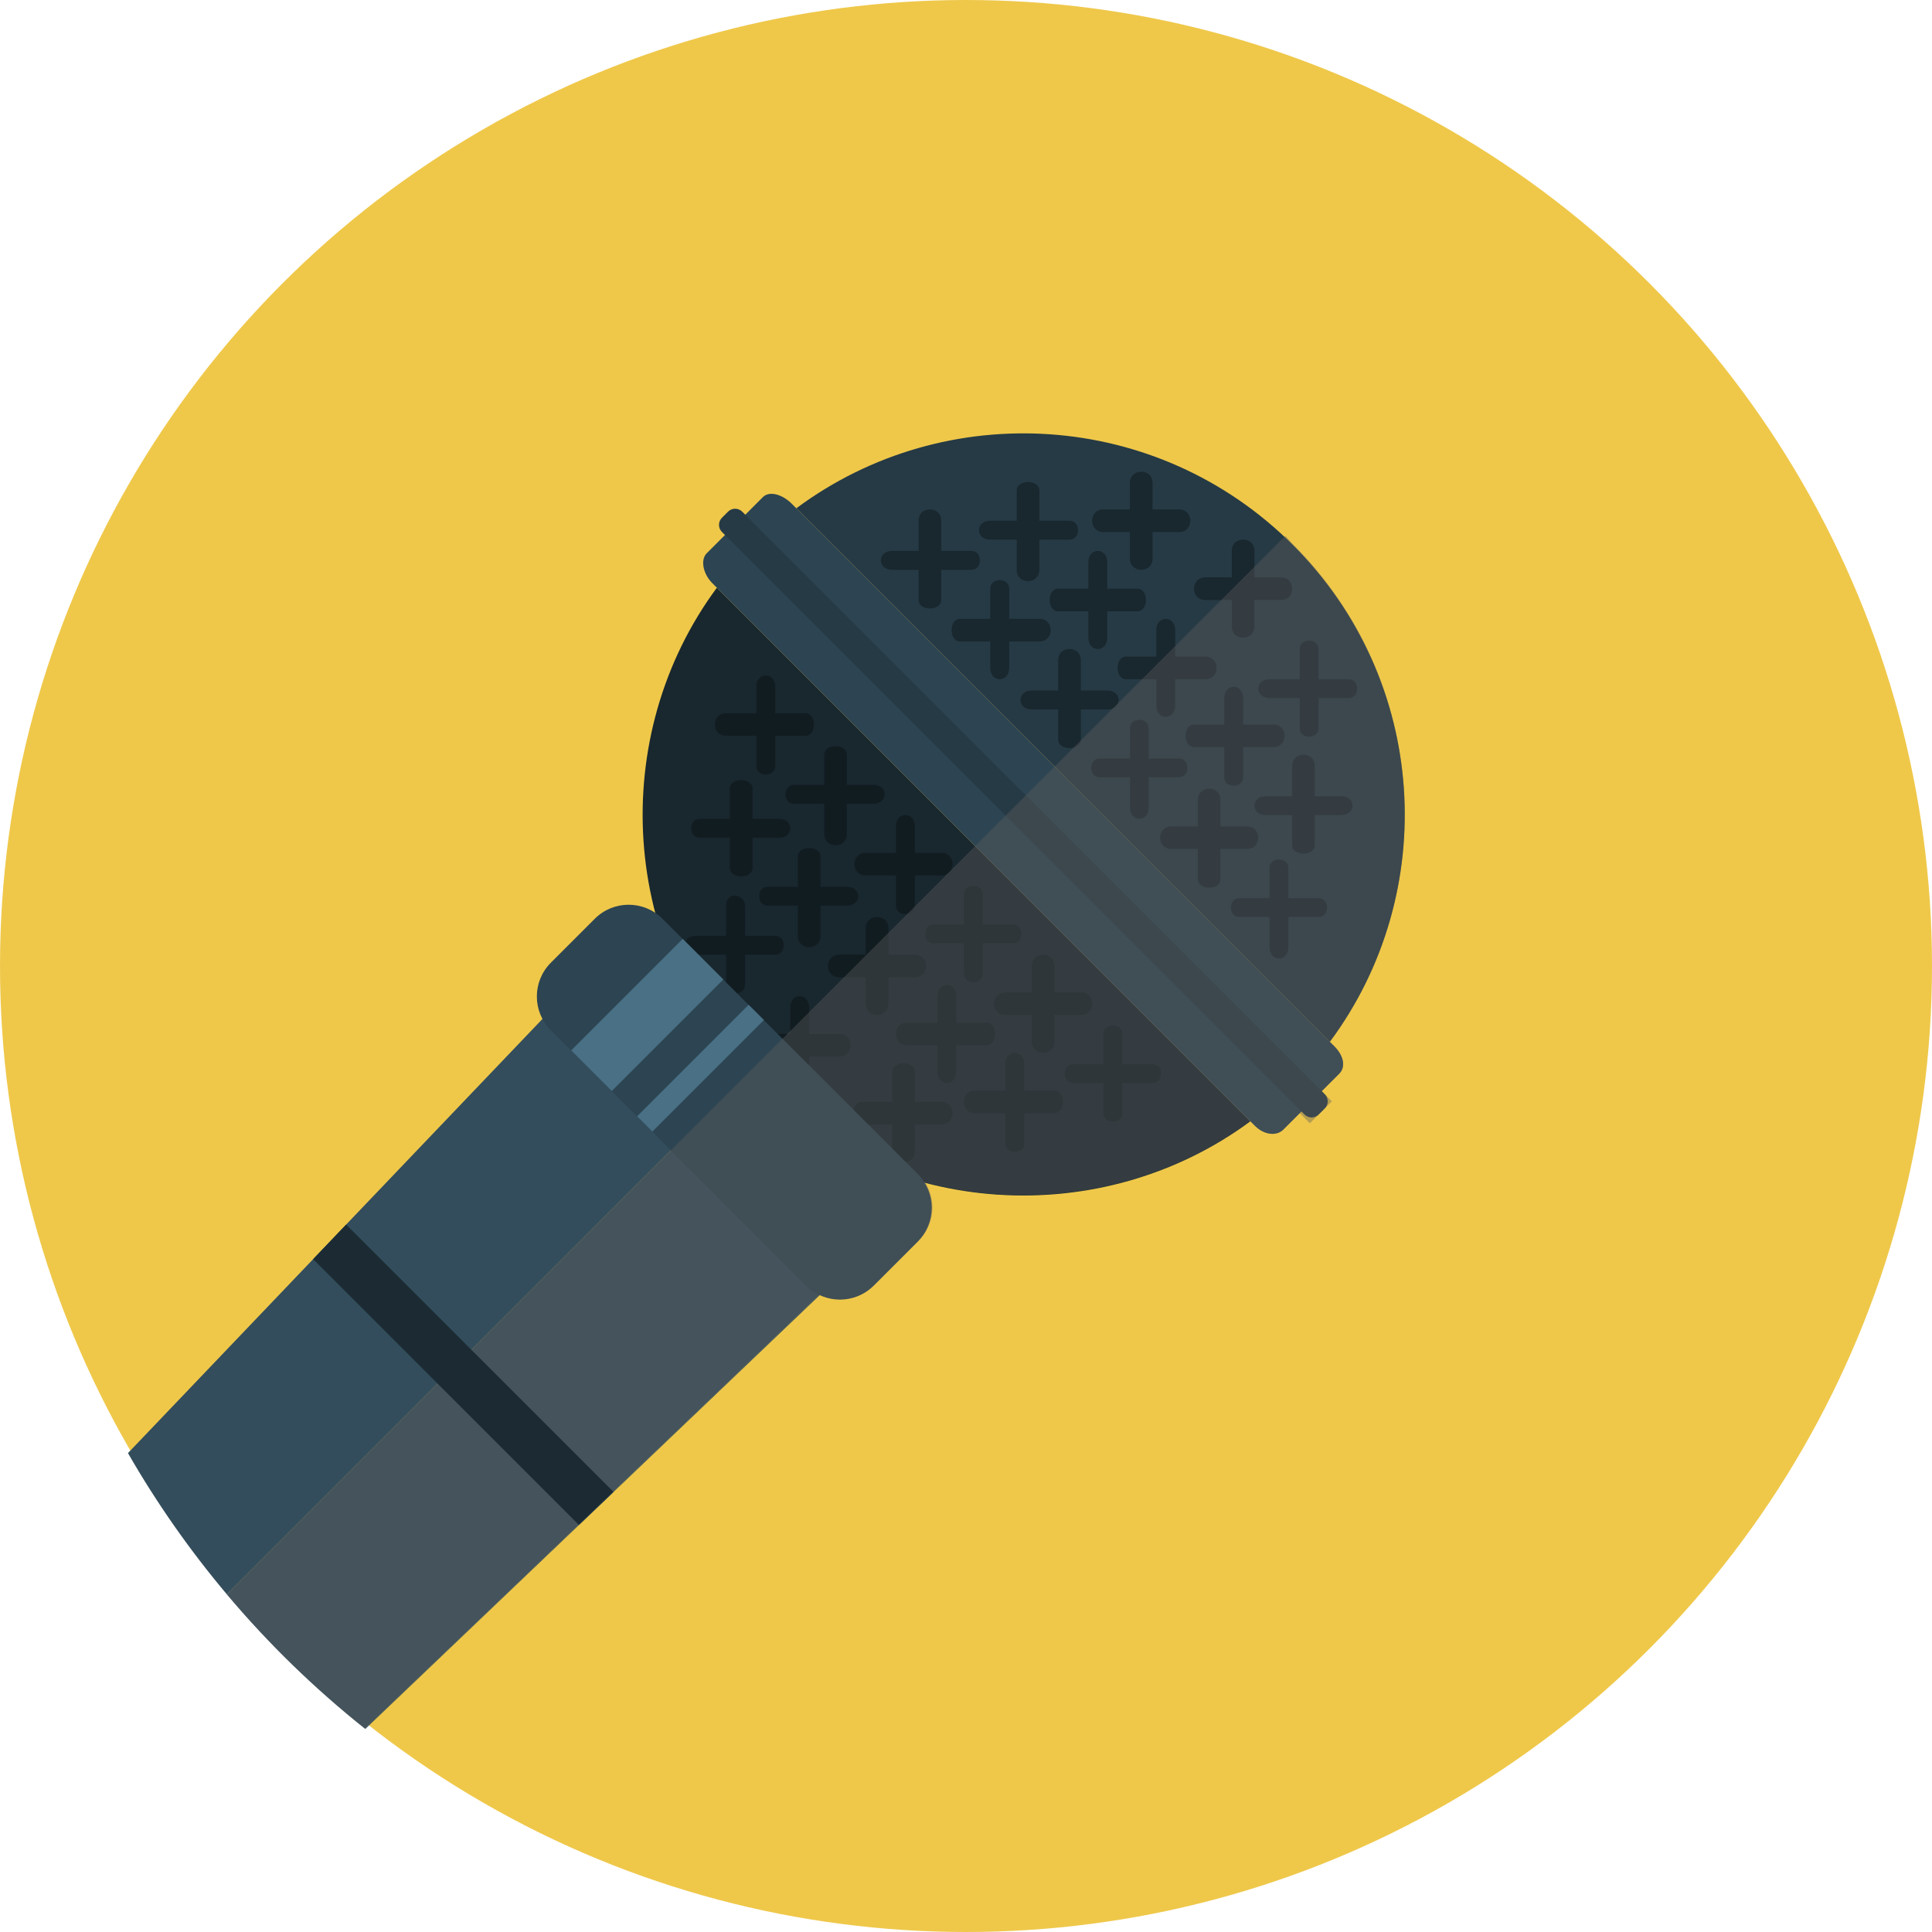 <?xml version="1.0" encoding="iso-8859-1"?>
<!-- Generator: Adobe Illustrator 17.0.0, SVG Export Plug-In . SVG Version: 6.00 Build 0)  -->
<!DOCTYPE svg PUBLIC "-//W3C//DTD SVG 1.1//EN" "http://www.w3.org/Graphics/SVG/1.1/DTD/svg11.dtd">
<svg version="1.1" id="Layer_1" xmlns="http://www.w3.org/2000/svg" xmlns:xlink="http://www.w3.org/1999/xlink" x="0px" y="0px"
	 width="512px" height="512px" viewBox="0 0 512 512" style="enable-background:new 0 0 512 512;" xml:space="preserve">
<circle style="fill:#EFC84A;" cx="256" cy="256" r="256"/>
<path style="fill:#334D5C;" d="M96.743,458.132l120.429-115.067c0.053,0.026,0.108,0.046,0.161,0.071l12.65-12.077l-39.2-39.2
	L60.122,422.521C71.108,435.567,83.38,447.499,96.743,458.132z"/>
<path style="fill:#334D5C;" d="M190.783,291.858l-34.72-34.72L33.913,385.087c7.625,13.268,16.404,25.792,26.209,37.434
	L190.783,291.858z"/>
<path style="opacity:0.4;fill:#5D5D5D;" d="M96.743,458.132l120.429-115.067c0.053,0.026,0.108,0.046,0.161,0.071l12.65-12.077
	l-39.2-39.2L60.122,422.521C71.108,435.567,83.38,447.499,96.743,458.132z"/>
<path style="fill:#263A45;" d="M342.667,144.455c-35.893-35.895-92.047-39.159-131.634-9.754l141.388,141.388
	C381.825,236.502,378.562,180.348,342.667,144.455z"/>
<path style="fill:#19272E;" d="M199.732,287.391c35.893,35.894,92.496,38.711,131.633,9.754L189.978,155.757
	C161.02,194.896,163.838,251.497,199.732,287.391z"/>
<path style="fill:#111C21;" d="M284.435,287c3,0,5,0,8,0c0,3,0,5,0,8s5,3,5,0s0-5,0-8c3,0,5,0,8,0s3-5,0-5s-5,0-8,0c0-3,0-5,0-8
	s-5-3-5,0s0,5,0,8c-3,0-5,0-8,0S281.435,287,284.435,287z"/>
<path style="fill:#111C21;" d="M266.435,269c2,0,5,0,7,0c0,2,0,5,0,7c0,4,6,4,6,0c0-2,0-5,0-7c2,0,5,0,7,0c4,0,4-6,0-6c-2,0-5,0-7,0
	c0-2,0-5,0-7c0-4-6-4-6,0c0,2,0,5,0,7c-2,0-5,0-7,0C262.435,263,262.435,269,266.435,269z"/>
<path style="fill:#111C21;" d="M247.435,250c3,0,5,0,8,0c0,3,0,5,0,8s5,3,5,0s0-5,0-8c3,0,5,0,8,0s3-5,0-5s-5,0-8,0c0-3,0-5,0-8
	s-5-3-5,0s0,5,0,8c-3,0-5,0-8,0S244.435,250,247.435,250z"/>
<path style="fill:#111C21;" d="M229.435,232c2,0,5,0,8,0c0,2,0,5,0,8s5,3,5,0s0-6,0-8c2,0,5,0,7,0c4,0,4-6,0-6c-2,0-5,0-7,0
	c0-2,0-5,0-7c0-4-5-4-5,0c0,2,0,5,0,7c-3,0-6,0-8,0C225.435,226,225.435,232,229.435,232z"/>
<path style="fill:#111C21;" d="M210.435,213c3,0,5,0,8,0c0,3,0,6,0,8c0,4,6,4,6,0c0-2,0-5,0-8c2,0,5,0,7,0c4,0,4-5,0-5c-2,0-5,0-7,0
	c0-3,0-5,0-8s-6-3-6,0s0,5,0,8c-3,0-5,0-8,0S207.435,213,210.435,213z"/>
<path style="fill:#111C21;" d="M200.435,189c-3,0-6,0-8,0c-4,0-4,6,0,6c2,0,5,0,8,0c0,3,0,5,0,8s5,3,5,0s0-5,0-8c3,0,5,0,8,0
	s3-6,0-6s-5,0-8,0c0-2,0-5,0-7c0-4-5-4-5,0C200.435,184,200.435,187,200.435,189z"/>
<path style="fill:#111C21;" d="M271.435,295c3,0,5,0,8,0s3-6,0-6s-5,0-8,0c0-2,0-5,0-7c0-4-5-4-5,0c0,2,0,5,0,7c-3,0-5,0-8,0
	c-4,0-4,6,0,6c3,0,5,0,8,0c0,2,0,5,0,8s5,3,5,0S271.435,297,271.435,295z"/>
<path style="fill:#111C21;" d="M248.435,284c0,4,5,4,5,0c0-2,0-5,0-7c3,0,5,0,8,0s3-6,0-6s-5,0-8,0c0-2,0-5,0-7c0-4-5-4-5,0
	c0,2,0,5,0,7c-3,0-6,0-8,0c-4,0-4,6,0,6c2,0,5,0,8,0C248.435,279,248.435,282,248.435,284z"/>
<path style="fill:#111C21;" d="M222.435,259c2,0,5,0,7,0c0,2,0,5,0,7c0,4,6,4,6,0c0-2,0-5,0-7c2,0,5,0,7,0c4,0,4-6,0-6c-2,0-5,0-7,0
	c0-2,0-5,0-7c0-4-6-4-6,0c0,2,0,5,0,7c-2,0-5,0-7,0C218.435,253,218.435,259,222.435,259z"/>
<path style="fill:#111C21;" d="M217.435,240c2,0,5,0,7,0c4,0,4-5,0-5c-2,0-5,0-7,0c0-3,0-5,0-8s-6-3-6,0s0,5,0,8c-2,0-5,0-8,0
	s-3,5,0,5s6,0,8,0c0,3,0,6,0,8c0,4,6,4,6,0C217.435,246,217.435,243,217.435,240z"/>
<path style="fill:#111C21;" d="M199.435,222c2,0,5,0,7,0c4,0,4-5,0-5c-2,0-5,0-7,0c0-3,0-5,0-8s-6-3-6,0s0,5,0,8c-2,0-5,0-8,0
	s-3,5,0,5s6,0,8,0c0,3,0,5,0,8s6,3,6,0S199.435,225,199.435,222z"/>
<path style="fill:#111C21;" d="M242.435,298c2,0,5,0,7,0c4,0,4-6,0-6c-2,0-5,0-7,0c0-2,0-5,0-8s-6-3-6,0s0,6,0,8c-3,0-5,0-8,0
	s-3,6,0,6s5,0,8,0c0,2,0,5,0,7c0,4,6,4,6,0C242.435,303,242.435,300,242.435,298z"/>
<path style="fill:#111C21;" d="M214.435,280c3,0,5,0,8,0c4,0,4-6,0-6c-3,0-5,0-8,0c0-2,0-5,0-7c0-4-5-4-5,0c0,2,0,5,0,7
	c-3,0-5,0-8,0s-3,6,0,6s5,0,8,0c0,2,0,5,0,7c0,4,5,4,5,0C214.435,285,214.435,282,214.435,280z"/>
<path style="fill:#111C21;" d="M197.435,253c3,0,5,0,8,0s3-5,0-5s-5,0-8,0c0-3,0-5,0-8s-5-4-5,0c0,3,0,5,0,8c-3,0-6,0-8,0
	c-4,0-4,5,0,5c2,0,5,0,8,0c0,3,0,5,0,8s5,3,5,0S197.435,256,197.435,253z"/>
<path style="fill:#2D4552;" d="M340.065,299.377c-1.74,1.74-5.025,1.441-7.49-1.023L188.768,154.547
	c-2.464-2.464-3.211-6.197-1.471-7.938l14.876-14.875c1.74-1.741,5.187-0.707,7.65,1.756l143.809,143.809
	c2.463,2.464,3.049,5.462,1.309,7.202L340.065,299.377z"/>
<path style="fill:#2D4552;" d="M231.551,340.69c-4.948,4.948-12.971,4.948-17.92,0l-67.648-67.647
	c-4.948-4.949-4.948-12.972,0-17.92l11.648-11.648c4.948-4.948,12.971-4.948,17.92,0l67.647,67.648
	c4.948,4.948,4.948,12.971,0,17.92L231.551,340.69z"/>
<path style="fill:#1C2B33;" d="M82.981,333.689c17.164,17.164,34.328,34.328,51.491,51.492c6.32,6.32,12.641,12.64,18.961,18.96
	l9.167-8.752c-14.097-14.097-28.193-28.194-42.291-42.292c-9.525-9.525-19.051-19.05-28.576-28.575L82.981,333.689z"/>
<rect x="163.917" y="248.104" transform="matrix(0.707 0.707 -0.707 0.707 240.457 -42.491)" style="fill:#497085;" width="15.206" height="41.815"/>
<rect x="182.78" y="262.215" transform="matrix(0.707 0.707 -0.707 0.707 254.571 -48.336)" style="fill:#497085;" width="5.702" height="41.816"/>
<path style="fill:#263A45;" d="M349.466,295.352c-1.039,1.04-2.725,1.04-3.766,0L191.322,140.974c-1.04-1.04-1.04-2.726,0-3.766
	l1.61-1.61c1.04-1.04,2.726-1.04,3.766,0l154.379,154.378c1.039,1.04,1.039,2.726,0,3.766L349.466,295.352z"/>
<path style="fill:#19272E;" d="M257.435,146c-3,0-6,0-8,0c0-3,0-5,0-8c0-4-6-4-6,0c0,3,0,5,0,8c-2,0-5,0-7,0c-4,0-4,5,0,5
	c2,0,5,0,7,0c0,3,0,5,0,8s6,3,6,0s0-5,0-8c2,0,5,0,8,0S260.435,146,257.435,146z"/>
<path style="fill:#19272E;" d="M275.435,164c-3,0-5,0-8,0c0-2,0-5,0-8s-5-3-5,0s0,6,0,8c-3,0-5,0-8,0s-3,6,0,6s5,0,8,0c0,2,0,5,0,7
	c0,4,5,4,5,0c0-2,0-5,0-7c3,0,5,0,8,0C279.435,170,279.435,164,275.435,164z"/>
<path style="fill:#19272E;" d="M293.435,183c-2,0-5,0-7,0c0-3,0-6,0-8c0-4-6-4-6,0c0,2,0,5,0,8c-2,0-5,0-7,0c-4,0-4,5,0,5
	c2,0,5,0,7,0c0,3,0,5,0,8s6,3,6,0s0-5,0-8c2,0,5,0,7,0C297.435,188,297.435,183,293.435,183z"/>
<path style="fill:#19272E;" d="M312.435,201c-3,0-5,0-8,0c0-3,0-5,0-8s-5-3-5,0s0,5,0,8c-3,0-5,0-8,0s-3,5,0,5s5,0,8,0c0,3,0,6,0,8
	c0,4,5,4,5,0c0-2,0-5,0-8c3,0,5,0,8,0S315.435,201,312.435,201z"/>
<path style="fill:#19272E;" d="M330.435,219c-2,0-5,0-7,0c0-2,0-5,0-7c0-4-6-4-6,0c0,2,0,5,0,7c-2,0-5,0-7,0c-4,0-4,6,0,6
	c2,0,5,0,7,0c0,2,0,5,0,8s6,3,6,0s0-6,0-8c2,0,5,0,7,0C334.435,225,334.435,219,330.435,219z"/>
<path style="fill:#19272E;" d="M341.435,243c3,0,5,0,8,0s3-5,0-5s-5,0-8,0c0-3,0-5,0-8s-5-3-5,0s0,5,0,8c-3,0-5,0-8,0s-3,5,0,5
	s5,0,8,0c0,3,0,6,0,8c0,4,5,4,5,0C341.435,249,341.435,246,341.435,243z"/>
<path style="fill:#19272E;" d="M269.435,138c-2,0-5,0-7,0c-4,0-4,5,0,5c2,0,5,0,7,0c0,3,0,6,0,8c0,4,6,4,6,0c0-2,0-5,0-8
	c3,0,5,0,8,0s3-5,0-5s-5,0-8,0c0-3,0-5,0-8s-6-3-6,0S269.435,135,269.435,138z"/>
<path style="fill:#19272E;" d="M293.435,149c0-4-5-4-5,0c0,2,0,5,0,7c-3,0-5,0-8,0s-3,6,0,6s5,0,8,0c0,2,0,5,0,7c0,4,5,4,5,0
	c0-2,0-5,0-7c3,0,5,0,8,0s3-6,0-6s-5,0-8,0C293.435,154,293.435,151,293.435,149z"/>
<path style="fill:#19272E;" d="M319.435,174c-3,0-5,0-8,0c0-2,0-5,0-7c0-4-5-4-5,0c0,2,0,5,0,7c-3,0-5,0-8,0s-3,6,0,6s5,0,8,0
	c0,2,0,5,0,7c0,4,5,4,5,0c0-2,0-5,0-7c3,0,5,0,8,0C323.435,180,323.435,174,319.435,174z"/>
<path style="fill:#19272E;" d="M324.435,192c-3,0-5,0-8,0s-3,6,0,6s5,0,8,0c0,2,0,5,0,8s5,3,5,0s0-6,0-8c3,0,6,0,8,0c4,0,4-6,0-6
	c-2,0-5,0-8,0c0-2,0-5,0-7c0-4-5-4-5,0C324.435,187,324.435,190,324.435,192z"/>
<path style="fill:#19272E;" d="M342.435,211c-2,0-5,0-7,0c-4,0-4,5,0,5c2,0,5,0,7,0c0,3,0,5,0,8s6,3,6,0s0-5,0-8c2,0,5,0,7,0
	c4,0,4-5,0-5c-2,0-5,0-7,0c0-3,0-5,0-8c0-4-6-4-6,0C342.435,206,342.435,208,342.435,211z"/>
<path style="fill:#19272E;" d="M299.435,135c-2,0-5,0-7,0c-4,0-4,6,0,6c2,0,5,0,7,0c0,2,0,5,0,7c0,4,6,4,6,0c0-2,0-5,0-7
	c2,0,5,0,7,0c4,0,4-6,0-6c-2,0-5,0-7,0c0-2,0-5,0-7c0-4-6-4-6,0C299.435,130,299.435,133,299.435,135z"/>
<path style="fill:#19272E;" d="M326.435,153c-2,0-5,0-7,0c-4,0-4,6,0,6c2,0,5,0,7,0c0,2,0,5,0,7c0,4,6,4,6,0c0-2,0-5,0-7
	c2,0,5,0,7,0c4,0,4-6,0-6c-2,0-5,0-7,0c0-2,0-5,0-7c0-4-6-4-6,0C326.435,148,326.435,151,326.435,153z"/>
<path style="fill:#19272E;" d="M344.435,180c-3,0-5,0-8,0c-4,0-4,5,0,5c3,0,5,0,8,0c0,3,0,5,0,8s5,3,5,0s0-5,0-8c3,0,5,0,8,0
	s3-5,0-5s-5,0-8,0c0-3,0-5,0-8s-5-3-5,0S344.435,177,344.435,180z"/>
<path style="fill:#334D5C;" d="M217.172,343.065L96.743,458.132c0.023,0.021,0.049,0.04,0.074,0.06l120.516-115.056
	C217.28,343.11,217.225,343.091,217.172,343.065z"/>
<path style="opacity:0.4;fill:#5D5D5D;" d="M352.421,276.089c29.404-39.587,26.137-95.962-9.756-131.854
	c-0.676-0.676-1.137-1.329-2.051-2.206L177.791,304.851l35.84,35.84c1.038,1.037,2.215,1.844,3.465,2.446l0.076-0.072
	c0.053,0.026,0.108,0.046,0.161,0.071c4.713,2.246,10.547,1.226,14.437-2.663l11.647-11.648c4.234-4.233,4.822-10.557,1.781-15.442
	c29.111,7.718,61.426,2.028,86.166-16.237l1.211,1.21c2.465,2.464,5.75,2.763,7.49,1.023l4.381-4.382l2.69,2.688l5.824-5.824
	l-2.689-2.688l4.67-4.67c1.74-1.74,1.154-4.738-1.309-7.202L352.421,276.089z"/>
<g>
</g>
<g>
</g>
<g>
</g>
<g>
</g>
<g>
</g>
<g>
</g>
<g>
</g>
<g>
</g>
<g>
</g>
<g>
</g>
<g>
</g>
<g>
</g>
<g>
</g>
<g>
</g>
<g>
</g>
</svg>
